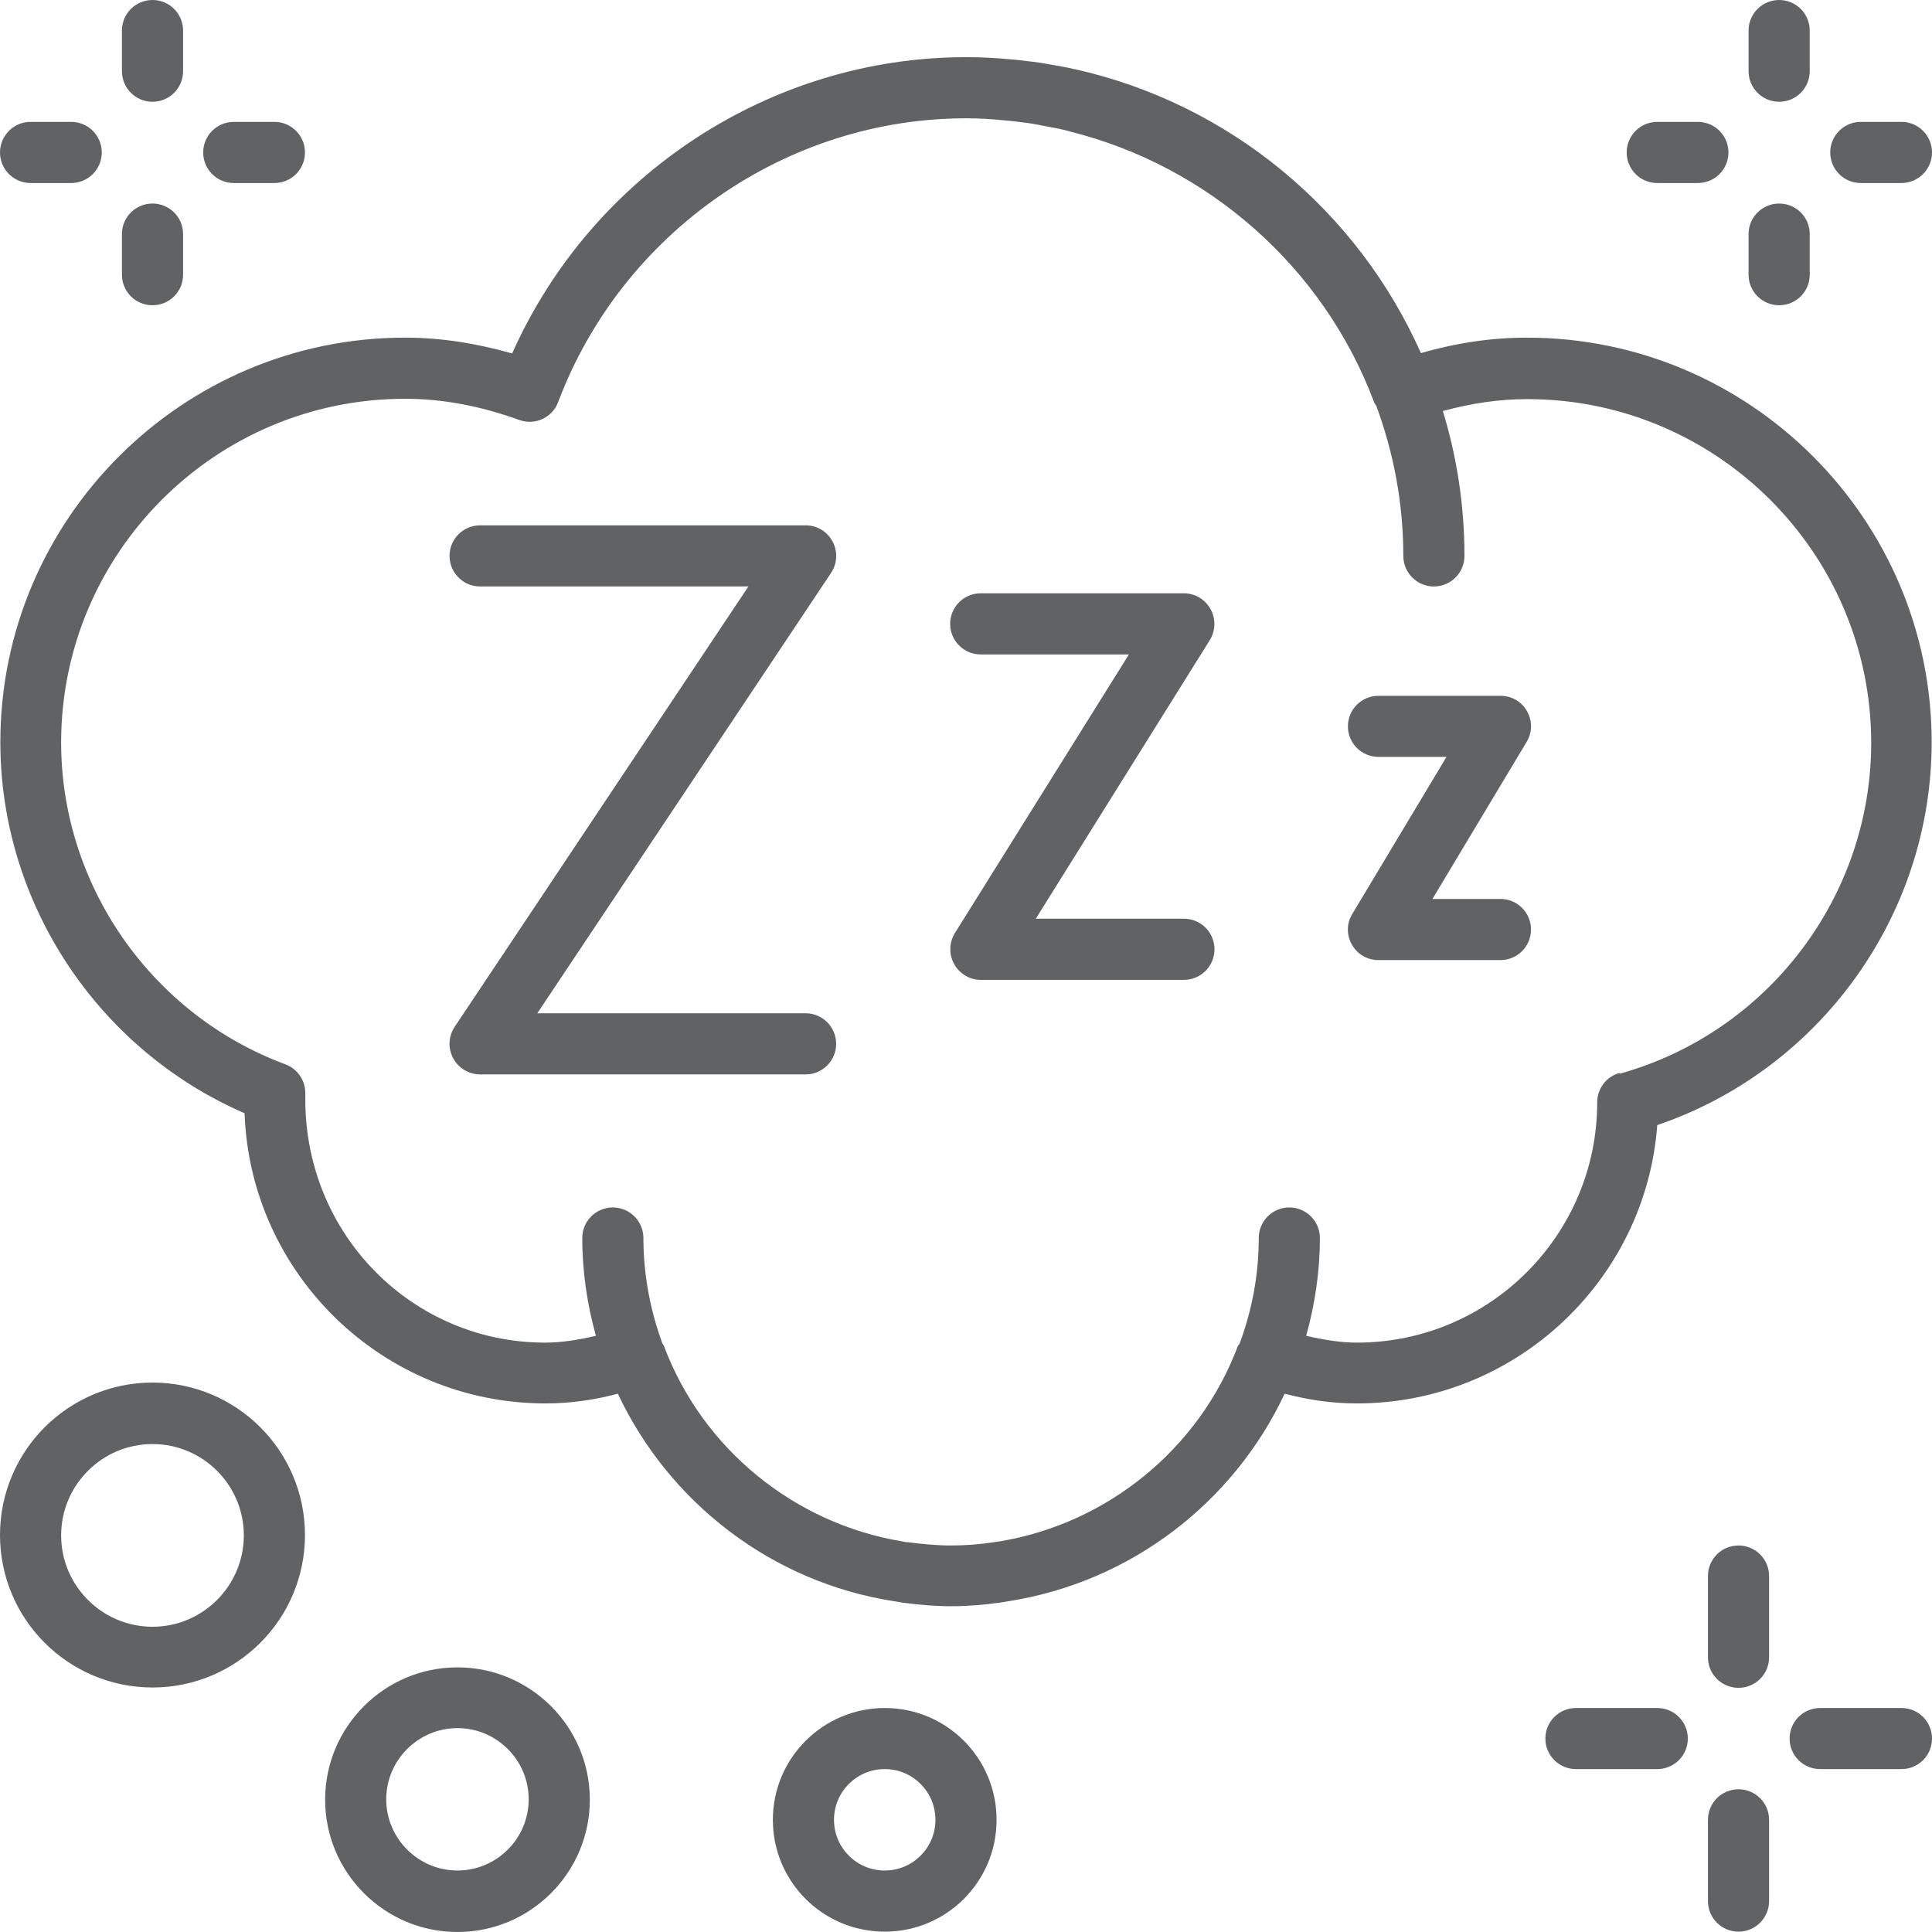 <svg width="34" height="34" viewBox="0 0 34 34" fill="none" xmlns="http://www.w3.org/2000/svg">
<path d="M2.684 5.372C2.981 5.372 3.222 5.132 3.222 4.835V4.119C3.222 3.822 2.981 3.582 2.684 3.582C2.386 3.582 2.146 3.822 2.146 4.119V4.835C2.146 5.132 2.386 5.372 2.684 5.372ZM2.684 1.791C2.981 1.791 3.222 1.55 3.222 1.253V0.538C3.222 0.24 2.981 0 2.684 0C2.386 0 2.146 0.24 2.146 0.538V1.253C2.146 1.55 2.386 1.791 2.684 1.791ZM0.538 3.221H1.253C1.551 3.221 1.791 2.98 1.791 2.683C1.791 2.386 1.551 2.145 1.253 2.145H0.538C0.241 2.145 0 2.386 0 2.683C0 2.98 0.241 3.221 0.538 3.221ZM2.684 24.331C1.203 24.331 0 25.533 0 27.014C0 28.495 1.203 29.697 2.684 29.697C4.165 29.697 5.367 28.495 5.367 27.014C5.367 25.533 4.165 24.331 2.684 24.331ZM2.684 28.628C1.797 28.628 1.076 27.906 1.076 27.02C1.076 26.134 1.797 25.413 2.684 25.413C3.57 25.413 4.291 26.134 4.291 27.02C4.291 27.906 3.57 28.628 2.684 28.628ZM4.114 3.221H4.829C5.127 3.221 5.367 2.98 5.367 2.683C5.367 2.386 5.127 2.145 4.829 2.145H4.114C3.816 2.145 3.576 2.386 3.576 2.683C3.576 2.98 3.816 3.221 4.114 3.221ZM31.31 1.791C31.608 1.791 31.848 1.55 31.848 1.253V0.538C31.848 0.24 31.608 0 31.31 0C31.013 0 30.772 0.24 30.772 0.538V1.253C30.772 1.55 31.013 1.791 31.31 1.791ZM32.747 3.221H33.462C33.76 3.221 34 2.98 34 2.683C34 2.386 33.76 2.145 33.462 2.145H32.747C32.449 2.145 32.209 2.386 32.209 2.683C32.209 2.98 32.449 3.221 32.747 3.221ZM31.31 5.372C31.608 5.372 31.848 5.132 31.848 4.835V4.119C31.848 3.822 31.608 3.582 31.31 3.582C31.013 3.582 30.772 3.822 30.772 4.119V4.835C30.772 5.132 31.013 5.372 31.31 5.372ZM29.165 3.221H29.88C30.177 3.221 30.418 2.98 30.418 2.683C30.418 2.386 30.177 2.145 29.88 2.145H29.165C28.867 2.145 28.627 2.386 28.627 2.683C28.627 2.98 28.867 3.221 29.165 3.221ZM29.165 30.058H27.734C27.437 30.058 27.196 30.298 27.196 30.596C27.196 30.893 27.437 31.133 27.734 31.133H29.165C29.462 31.133 29.703 30.893 29.703 30.596C29.703 30.298 29.462 30.058 29.165 30.058ZM33.462 30.058H32.032C31.734 30.058 31.494 30.298 31.494 30.596C31.494 30.893 31.734 31.133 32.032 31.133H33.462C33.76 31.133 34 30.893 34 30.596C34 30.298 33.76 30.058 33.462 30.058ZM30.595 27.198C30.297 27.198 30.057 27.438 30.057 27.735V29.166C30.057 29.463 30.297 29.703 30.595 29.703C30.892 29.703 31.133 29.463 31.133 29.166V27.735C31.133 27.438 30.892 27.198 30.595 27.198ZM14.177 17.832H9.456L14.627 10.08C14.734 9.916 14.747 9.707 14.652 9.53C14.557 9.353 14.38 9.245 14.177 9.245H8.449C8.152 9.245 7.911 9.486 7.911 9.783C7.911 10.08 8.152 10.321 8.449 10.321H13.171L8 18.073C7.892 18.237 7.88 18.446 7.975 18.623C8.07 18.8 8.253 18.908 8.449 18.908H14.177C14.475 18.908 14.715 18.667 14.715 18.37C14.715 18.073 14.475 17.832 14.177 17.832ZM20.835 16.168H18.228L21.291 11.264C21.392 11.099 21.399 10.89 21.304 10.72C21.209 10.549 21.032 10.441 20.835 10.441H17.259C16.962 10.441 16.721 10.682 16.721 10.979C16.721 11.276 16.962 11.517 17.259 11.517H19.867L16.804 16.421C16.703 16.585 16.696 16.794 16.791 16.965C16.886 17.136 17.063 17.244 17.259 17.244H20.835C21.133 17.244 21.373 17.003 21.373 16.706C21.373 16.408 21.133 16.168 20.835 16.168ZM15.57 30.058C14.487 30.058 13.601 30.937 13.601 32.026C13.601 33.114 14.481 33.994 15.57 33.994C16.658 33.994 17.538 33.114 17.538 32.026C17.538 30.937 16.658 30.058 15.57 30.058ZM15.57 32.918C15.076 32.918 14.677 32.519 14.677 32.026C14.677 31.532 15.076 31.133 15.57 31.133C16.063 31.133 16.462 31.532 16.462 32.026C16.462 32.519 16.063 32.918 15.57 32.918ZM8.051 29.343C6.766 29.343 5.722 30.387 5.722 31.671C5.722 32.956 6.766 34 8.051 34C9.335 34 10.38 32.956 10.38 31.671C10.38 30.387 9.335 29.343 8.051 29.343ZM8.051 32.918C7.361 32.918 6.797 32.355 6.797 31.665C6.797 30.975 7.361 30.412 8.051 30.412C8.741 30.412 9.304 30.975 9.304 31.665C9.304 32.355 8.741 32.918 8.051 32.918ZM26.873 5.942C26.259 5.942 25.639 6.031 25.006 6.214C23.892 3.708 21.639 1.822 18.905 1.215C18.905 1.215 18.905 1.215 18.899 1.215C18.772 1.183 18.639 1.164 18.506 1.139C18.361 1.114 18.221 1.088 18.076 1.076C17.975 1.063 17.88 1.05 17.779 1.044C17.519 1.019 17.266 1.006 17 1.006C13.557 1.006 10.411 3.082 9.013 6.22C8.367 6.037 7.747 5.942 7.127 5.942C3.203 5.942 0.006 9.138 0.006 13.061C0.006 15.896 1.722 18.471 4.304 19.591C4.405 22.426 6.741 24.698 9.601 24.698C10.025 24.698 10.443 24.641 10.873 24.527C11.772 26.438 13.576 27.843 15.728 28.178C15.778 28.185 15.835 28.197 15.886 28.204C16.165 28.242 16.449 28.267 16.741 28.267C17.032 28.267 17.31 28.242 17.595 28.204C17.652 28.197 17.703 28.185 17.753 28.178C19.911 27.837 21.709 26.438 22.608 24.527C23.038 24.641 23.462 24.698 23.88 24.698C26.665 24.698 28.962 22.534 29.165 19.8C32.025 18.826 33.994 16.111 33.994 13.061C33.994 9.138 30.797 5.942 26.873 5.942ZM28.5 18.883C28.266 18.946 28.108 19.161 28.108 19.401C28.108 21.73 26.215 23.628 23.88 23.628C23.589 23.628 23.291 23.578 22.987 23.508C23.139 22.958 23.228 22.382 23.228 21.787C23.228 21.49 22.987 21.249 22.69 21.249C22.392 21.249 22.152 21.49 22.152 21.787C22.152 22.439 22.032 23.059 21.817 23.641C21.81 23.66 21.797 23.666 21.785 23.686C21.101 25.508 19.481 26.805 17.614 27.122C17.576 27.128 17.532 27.134 17.494 27.14C17.247 27.178 16.987 27.198 16.734 27.198C16.481 27.198 16.221 27.172 15.975 27.14C15.937 27.14 15.892 27.128 15.854 27.122C13.987 26.805 12.367 25.508 11.684 23.686C11.677 23.666 11.658 23.648 11.652 23.628C11.443 23.053 11.323 22.433 11.323 21.787C11.323 21.49 11.082 21.249 10.785 21.249C10.487 21.249 10.247 21.49 10.247 21.787C10.247 22.382 10.335 22.964 10.487 23.508C10.184 23.578 9.886 23.628 9.595 23.628C7.266 23.628 5.367 21.736 5.373 19.338C5.373 19.338 5.373 19.262 5.373 19.256C5.38 19.022 5.241 18.813 5.025 18.731C2.665 17.857 1.076 15.579 1.076 13.067C1.076 9.732 3.791 7.018 7.127 7.018C7.778 7.018 8.437 7.138 9.139 7.391C9.418 7.492 9.722 7.347 9.823 7.075C10.949 4.088 13.835 2.082 17 2.082C17.234 2.082 17.462 2.095 17.69 2.12C17.785 2.126 17.88 2.139 17.975 2.151C18.095 2.164 18.215 2.183 18.329 2.208C18.456 2.234 18.589 2.253 18.715 2.284C18.753 2.291 18.791 2.303 18.835 2.316C21.241 2.917 23.285 4.683 24.183 7.081C24.19 7.106 24.209 7.119 24.221 7.144C24.525 7.967 24.696 8.853 24.696 9.783C24.696 10.08 24.937 10.321 25.234 10.321C25.532 10.321 25.772 10.08 25.772 9.783C25.772 8.897 25.639 8.043 25.392 7.233C25.905 7.094 26.392 7.024 26.88 7.024C30.215 7.024 32.93 9.739 32.93 13.073C32.93 15.775 31.114 18.168 28.506 18.895L28.5 18.883ZM30.595 31.488C30.297 31.488 30.057 31.728 30.057 32.026V33.456C30.057 33.753 30.297 33.994 30.595 33.994C30.892 33.994 31.133 33.753 31.133 33.456V32.026C31.133 31.728 30.892 31.488 30.595 31.488ZM26.873 12.517C26.779 12.346 26.601 12.245 26.405 12.245H24.259C23.962 12.245 23.721 12.485 23.721 12.782C23.721 13.08 23.962 13.32 24.259 13.32H25.456L23.797 16.086C23.696 16.25 23.696 16.459 23.791 16.623C23.886 16.794 24.063 16.896 24.259 16.896H26.405C26.703 16.896 26.943 16.655 26.943 16.358C26.943 16.06 26.703 15.82 26.405 15.82H25.209L26.867 13.055C26.968 12.89 26.968 12.681 26.873 12.517Z" fill="#616264"/>
</svg>
